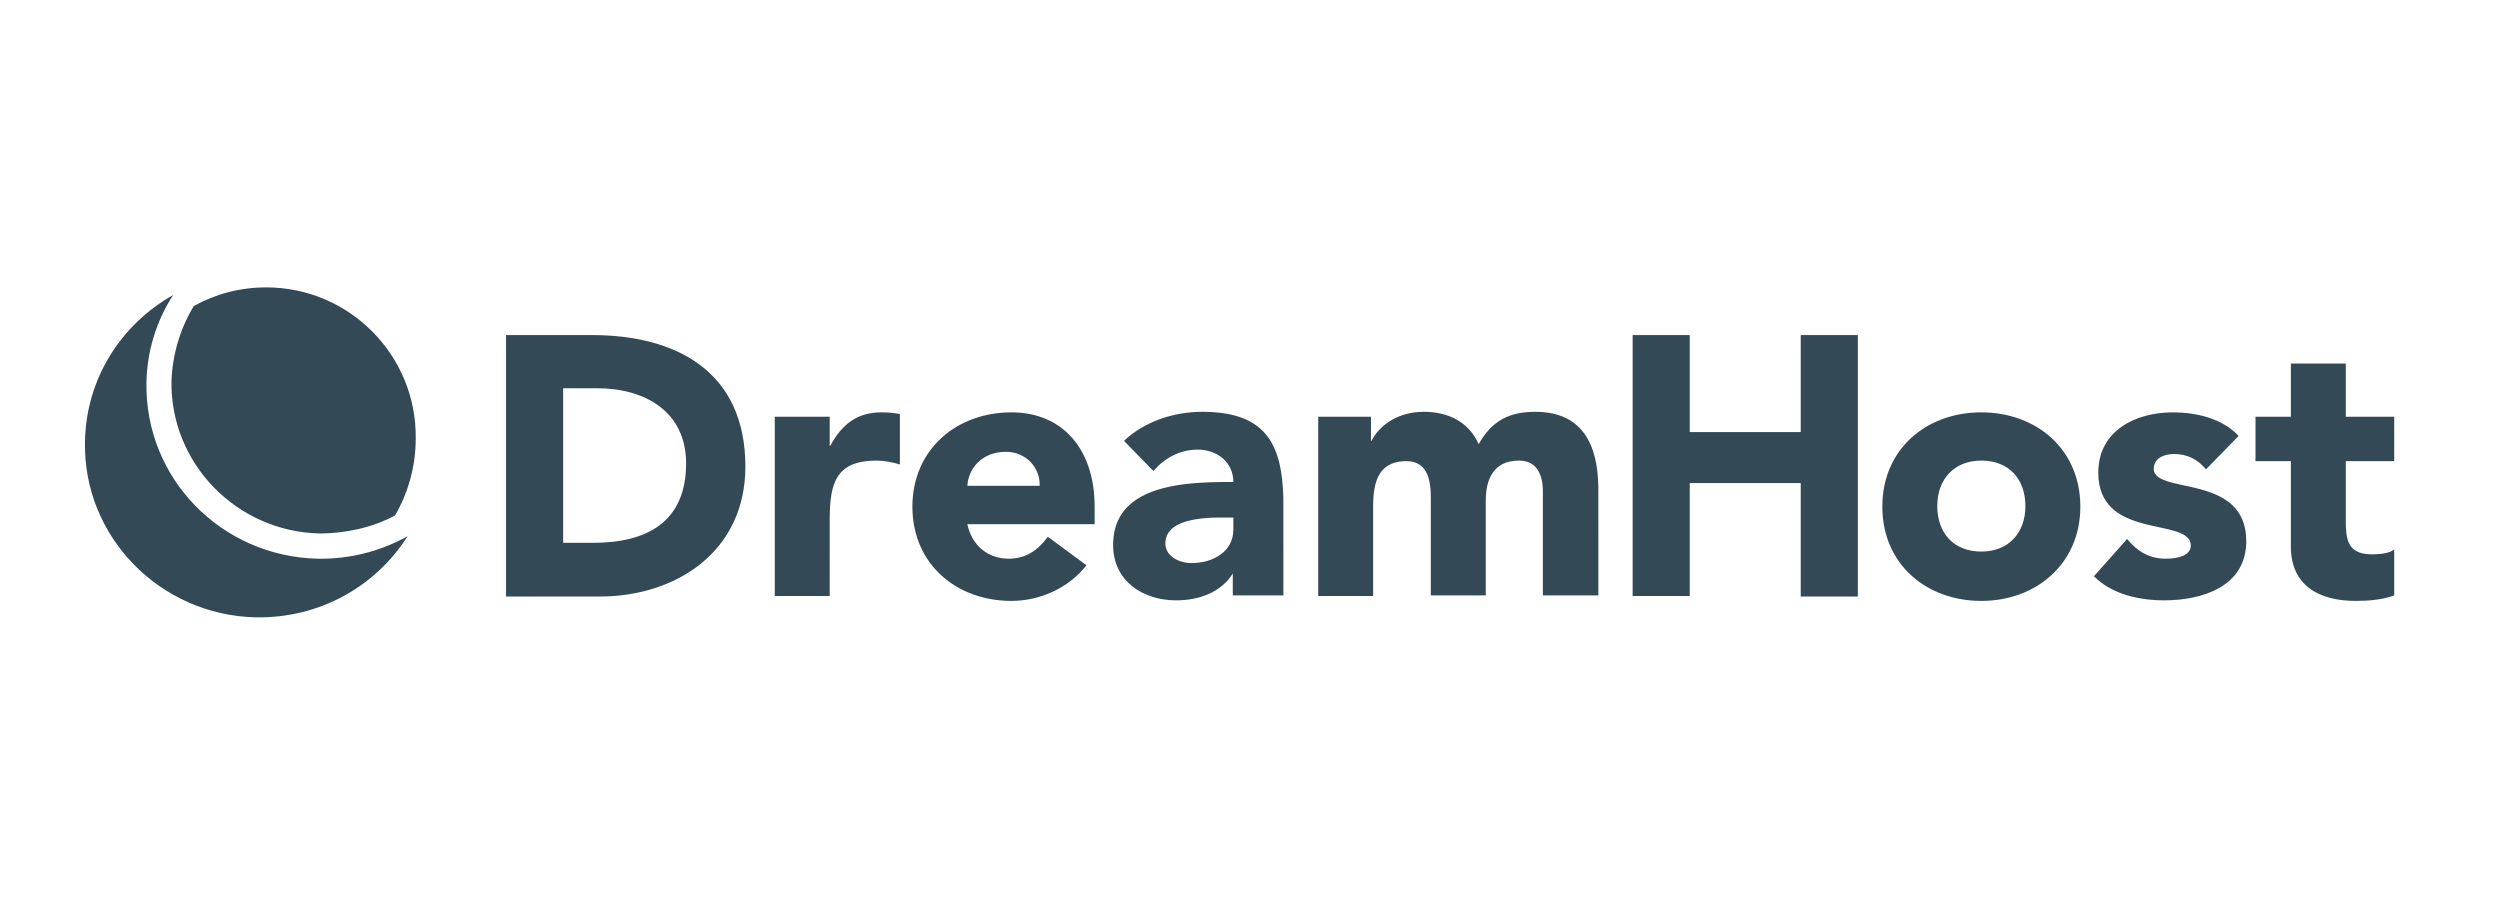 <svg xmlns="http://www.w3.org/2000/svg" width="220" height="80" viewBox="0 0 220 80" fill="none"><path fill-rule="evenodd" clip-rule="evenodd" d="M52.095 29.486C59.419 29.486 65.594 32.621 65.594 41.062C65.594 48.49 59.562 52.494 52.765 52.494H44.531V29.486H52.095ZM206.431 36.673V31.994H201.596V36.673H198.484V40.58H201.596V48.104C201.596 51.529 204.085 52.88 207.293 52.88C208.442 52.88 209.638 52.783 210.691 52.397V48.346C210.332 48.667 209.574 48.754 209.027 48.774L208.729 48.78C206.903 48.78 206.516 47.838 206.445 46.487L206.434 46.169C206.432 46.06 206.431 45.95 206.431 45.837V40.58H210.691V36.673H206.431ZM89.003 36.287C93.503 36.287 96.328 39.519 96.328 44.583V46.127H85.126C85.509 47.96 86.897 49.166 88.764 49.166C90.344 49.166 91.397 48.346 92.211 47.236L95.609 49.744C94.078 51.722 91.54 52.88 89.003 52.88C84.168 52.88 80.291 49.648 80.291 44.583C80.291 39.567 84.168 36.287 89.003 36.287ZM174.357 36.287C179.192 36.287 183.07 39.519 183.07 44.583C183.07 49.6 179.192 52.88 174.357 52.88C169.522 52.88 165.645 49.648 165.645 44.583C165.645 39.519 169.522 36.287 174.357 36.287ZM105.806 36.239C110.95 36.239 112.641 38.639 112.901 43.039L112.926 43.566L112.937 44.111L112.939 52.397H108.487V50.468C107.434 52.156 105.471 52.831 103.508 52.831C100.588 52.831 97.955 51.143 97.955 47.96C97.955 44.531 100.55 43.221 103.476 42.721L103.929 42.65C104.005 42.639 104.08 42.629 104.156 42.619L104.613 42.566C104.69 42.558 104.766 42.55 104.842 42.543L105.527 42.488L105.981 42.462L106.651 42.435L107.089 42.424L107.934 42.414L108.535 42.413C108.535 40.676 107.098 39.567 105.423 39.567C103.843 39.567 102.503 40.29 101.498 41.448L98.912 38.795C100.684 37.107 103.269 36.239 105.806 36.239ZM197 38.361C195.564 36.818 193.266 36.287 191.208 36.287C187.953 36.287 184.65 37.879 184.65 41.593C184.65 44.507 186.551 45.505 188.515 46.048L188.922 46.154L189.327 46.25L190.495 46.507L190.856 46.591L191.198 46.679C192.134 46.939 192.788 47.284 192.788 48.008C192.788 48.876 191.687 49.166 190.586 49.166C189.149 49.166 188.096 48.538 187.187 47.429L184.267 50.709C185.846 52.301 188.24 52.831 190.442 52.831C193.793 52.831 197.671 51.626 197.671 47.622C197.671 44.607 195.636 43.594 193.601 43.046L193.195 42.942L192.793 42.847L191.825 42.636L191.29 42.512L190.96 42.425C190.111 42.185 189.532 41.873 189.532 41.255C189.532 40.29 190.49 39.953 191.304 39.953C192.5 39.953 193.41 40.435 194.128 41.303L197 38.361ZM148.698 38.023V29.486H143.672V52.446H148.698V42.509H158.464V52.494H163.491V29.486H158.464V38.023H148.698ZM77.562 36.287C78.089 36.287 78.711 36.335 79.19 36.432V40.869C78.519 40.676 77.849 40.532 77.131 40.532C74.346 40.532 73.419 41.743 73.133 43.709L73.089 44.063C73.082 44.123 73.076 44.184 73.071 44.246L73.044 44.623L73.026 45.014L73.017 45.419C73.016 45.488 73.015 45.557 73.015 45.627L73.014 52.446H68.179V36.673H73.014V39.229H73.062C74.115 37.3 75.456 36.287 77.562 36.287ZM140.654 42.856C140.602 39.155 139.277 36.239 135.103 36.239C132.757 36.239 131.273 37.059 130.124 39.084C129.263 37.155 127.492 36.239 125.289 36.239C122.896 36.239 121.316 37.541 120.694 38.795H120.646V36.673H116.002V52.446H120.837V44.583L120.842 44.227C120.843 44.167 120.845 44.108 120.848 44.05L120.868 43.699C120.997 42.019 121.594 40.58 123.758 40.58C125.292 40.58 125.734 41.728 125.861 42.816L125.888 43.097C125.891 43.144 125.894 43.19 125.896 43.236L125.907 43.504L125.911 43.758L125.912 52.397H130.747V44.053C130.747 42.123 131.465 40.532 133.667 40.532C135.247 40.532 135.773 41.786 135.773 43.233V52.397H140.656L140.654 42.856ZM108.535 46.609V45.548L107.067 45.55L106.765 45.556L106.44 45.57L106.096 45.593C106.038 45.597 105.979 45.602 105.919 45.608L105.559 45.648C104.104 45.834 102.551 46.36 102.551 47.815C102.551 48.973 103.795 49.551 104.849 49.551C106.763 49.551 108.535 48.538 108.535 46.609ZM170.48 44.535C170.48 42.172 171.964 40.532 174.357 40.532C176.799 40.532 178.235 42.172 178.235 44.535C178.235 46.898 176.751 48.538 174.357 48.538C171.964 48.538 170.48 46.947 170.48 44.535ZM52.526 34.165H49.557V47.767H52.19C56.882 47.767 60.376 45.982 60.376 40.773C60.376 36.239 56.786 34.165 52.526 34.165ZM85.126 42.75C85.221 41.207 86.418 39.76 88.525 39.76C90.248 39.76 91.54 41.11 91.493 42.75H85.126Z" fill="#001D2C" fill-opacity="0.8"></path><path d="M35.866 47.188C33.521 48.49 30.84 49.214 27.968 49.166C19.447 48.973 12.745 42.075 12.888 33.682C12.936 30.837 13.798 28.184 15.234 25.965C10.686 28.521 7.575 33.297 7.479 38.843C7.287 47.188 14.037 54.134 22.51 54.327C28.159 54.423 33.09 51.577 35.866 47.188Z" fill="#001D2C" fill-opacity="0.8"></path><path d="M23.42 25.29C21.122 25.29 18.968 25.868 17.053 26.93C15.856 28.907 15.186 31.174 15.09 33.489C14.947 40.773 20.835 46.802 28.159 46.947C30.361 46.947 32.85 46.416 34.765 45.355C35.914 43.377 36.584 41.062 36.584 38.602C36.68 31.271 30.744 25.29 23.42 25.29Z" fill="#001D2C" fill-opacity="0.8"></path></svg>